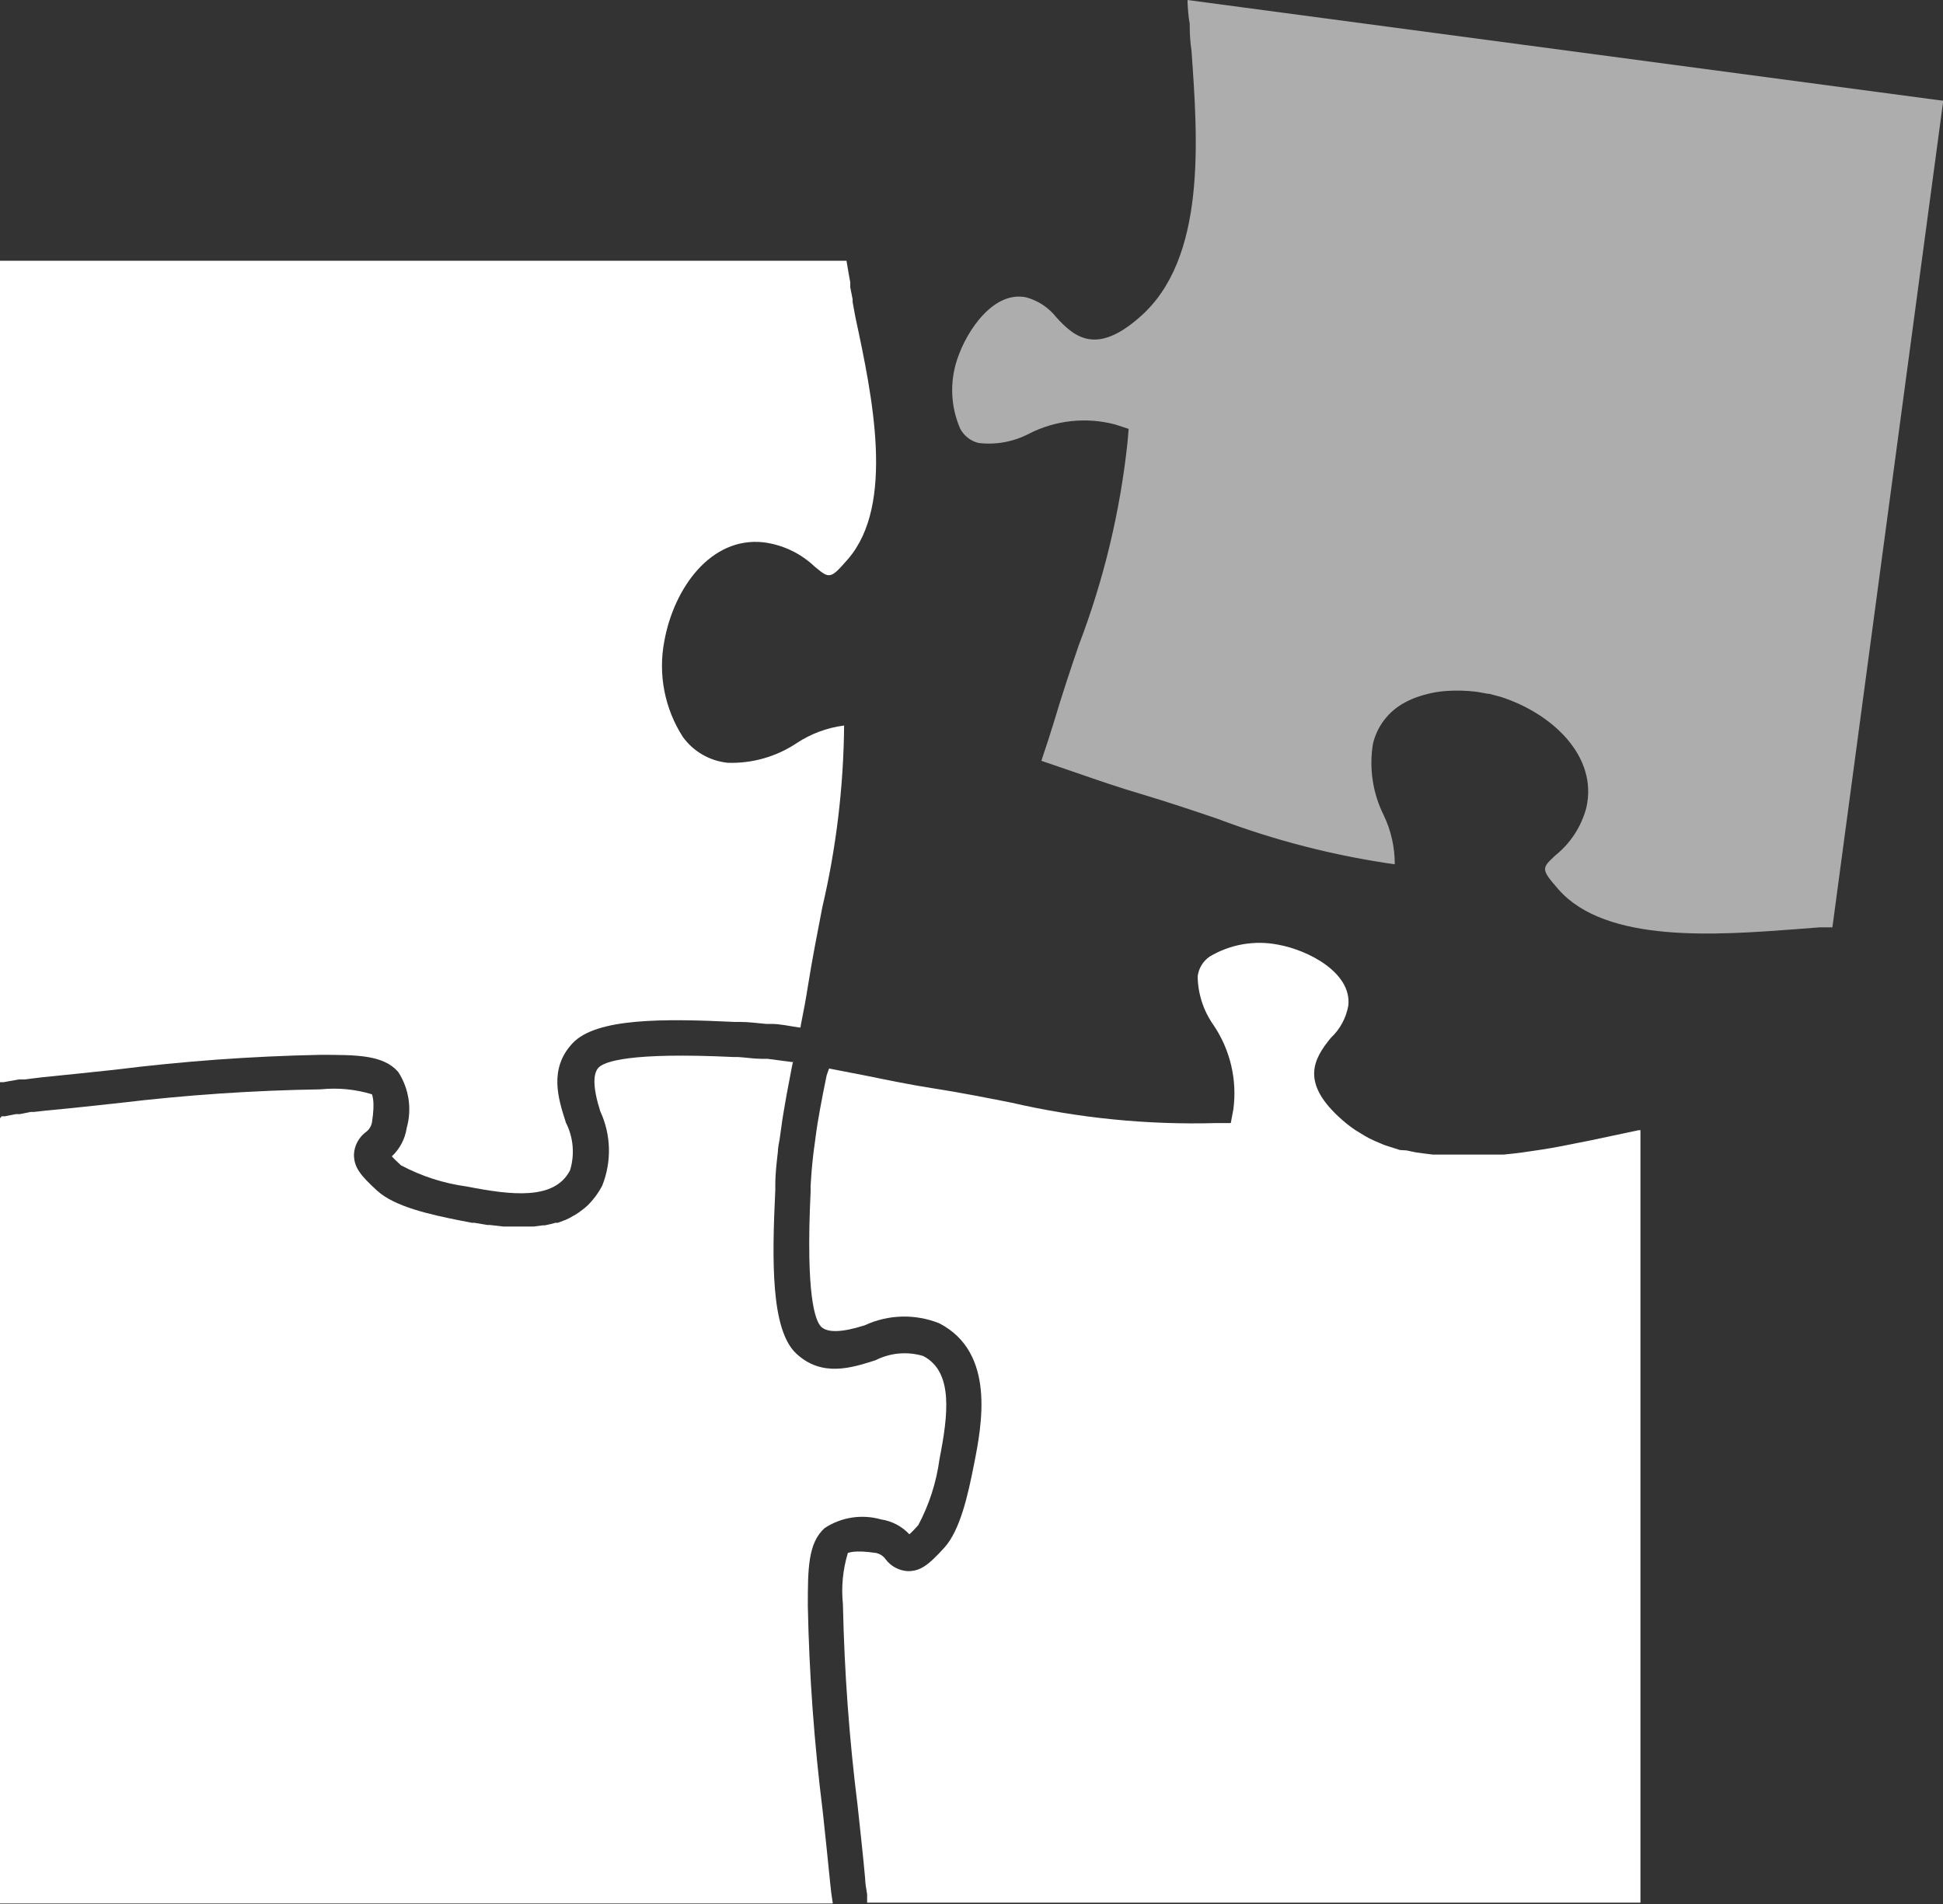 <?xml version="1.0" encoding="UTF-8" standalone="no"?>
<!DOCTYPE svg PUBLIC "-//W3C//DTD SVG 1.1//EN" "http://www.w3.org/Graphics/SVG/1.1/DTD/svg11.dtd">
<svg width="100%" height="100%" viewBox="0 0 151 148" version="1.1" xmlns="http://www.w3.org/2000/svg" xmlns:xlink="http://www.w3.org/1999/xlink" xml:space="preserve" style="fill-rule:evenodd;clip-rule:evenodd;stroke-linejoin:round;stroke-miterlimit:1.414;">
    <rect x="0" y="0" width="151" height="148" fill="#333333" stroke="none"/>
    <g transform="matrix(1,0,0,1,-724.5,-1139.55)">
        <g transform="matrix(1.541,0,0,1.541,722.959,1136.47)">
            <path d="M61,3.2L61,3.36C61,3.747 61.03,4.147 61.09,4.56C61.4,9 61.87,15.06 58.47,18C56.32,19.89 55.22,19.05 54.27,18C53.889,17.516 53.363,17.166 52.77,17C51.15,16.64 49.77,18.61 49.27,20.13C48.89,21.269 48.944,22.508 49.42,23.61C49.609,23.977 49.949,24.243 50.35,24.34C51.228,24.445 52.117,24.281 52.9,23.87C54.243,23.186 55.793,23.022 57.25,23.41L57.92,23.63L57.86,24.33C57.485,27.829 56.658,31.264 55.4,34.55C54.98,35.78 54.56,37.04 54.17,38.35C53.98,38.98 53.78,39.59 53.57,40.21L53.52,40.37L55.27,40.97C56.34,41.34 57.44,41.72 58.53,42.04C59.87,42.44 61.15,42.87 62.39,43.29C65.279,44.384 68.281,45.156 71.34,45.59C71.344,44.732 71.152,43.883 70.78,43.11C70.227,41.996 70.038,40.737 70.24,39.51C70.45,38.625 71.029,37.871 71.83,37.44C72.075,37.305 72.333,37.195 72.6,37.11L72.8,37.05C73.066,36.974 73.336,36.917 73.61,36.88C73.902,36.845 74.196,36.828 74.49,36.83L74.67,36.83C74.941,36.836 75.211,36.856 75.48,36.89L76.04,36.99L76.1,36.99L76.67,37.14C79.27,37.97 81.6,40.14 81,42.74C80.75,43.686 80.203,44.527 79.44,45.14C78.74,45.79 78.7,45.83 79.6,46.86C82,49.59 87.6,49.16 91.6,48.86L92.76,48.77L93.41,48.77L99,7.08L60.89,2L60.89,2.12C60.91,2.48 60.93,2.83 61,3.2Z" style="fill:white;fill-opacity:0.6;fill-rule:nonzero;"/>
        </g>
        <g transform="matrix(1.541,0,0,1.541,722.959,1136.47)">
            <path d="M41,55.57L39.7,55.4L39.4,55.4C39,55.4 38.6,55.33 38.22,55.31L38,55.31C32.76,55.06 31.48,55.54 31.19,55.84C30.9,56.14 30.89,56.84 31.27,58.04C31.82,59.225 31.856,60.587 31.37,61.8C31.271,61.989 31.158,62.169 31.03,62.34L30.91,62.49C30.826,62.595 30.736,62.695 30.64,62.79L30.48,62.93L30.19,63.15L30.02,63.26L29.7,63.44L29.53,63.52L29.13,63.67L29.01,63.67C28.832,63.723 28.652,63.766 28.47,63.8L28.37,63.8L27.91,63.86L27.17,63.86L26.44,63.86L26.39,63.86L25.7,63.78L25.58,63.78L24.92,63.67L24.8,63.67L24.23,63.56C22.65,63.25 20.9,62.85 20.03,62.06C19.16,61.27 18.85,60.86 18.85,60.23C18.869,59.79 19.082,59.38 19.43,59.11C19.604,58.992 19.723,58.808 19.76,58.6C19.93,57.5 19.76,57.25 19.76,57.19C18.922,56.935 18.041,56.85 17.17,56.94C13.77,56.993 10.376,57.224 7,57.63C5.77,57.76 4.55,57.9 3.32,58.01L2.71,58.08L2.54,58.08L2,58.19L1.8,58.19L1.24,58.3L1.08,58.3L1,58.4L1,98L43,98C42.94,97.64 42.9,97.3 42.87,97C42.75,95.78 42.62,94.56 42.49,93.34C42.06,89.909 41.809,86.457 41.74,83C41.74,81.15 41.74,79.81 42.6,79.06C43.436,78.514 44.469,78.357 45.43,78.63C45.978,78.711 46.482,78.976 46.86,79.38C46.97,79.29 47.11,79.14 47.31,78.92C47.862,77.882 48.224,76.755 48.38,75.59C48.81,73.39 49.1,71.19 47.56,70.39C46.763,70.149 45.903,70.224 45.16,70.6C43.95,70.99 42.45,71.47 41.16,70.27C39.87,69.07 39.93,65.57 40.1,62L40.1,61.73C40.1,61.17 40.17,60.62 40.23,60.08C40.23,59.86 40.29,59.65 40.32,59.44C40.35,59.23 40.41,58.78 40.46,58.44C40.51,58.1 40.55,57.93 40.59,57.67C40.63,57.41 40.69,57.11 40.74,56.84L40.93,55.84L41,55.5L41,55.57Z" style="fill:white;fill-rule:nonzero;"/>
        </g>
        <g transform="matrix(1.541,0,0,1.541,722.959,1136.47)">
            <path d="M41.39,53.68C41.52,53.04 41.64,52.4 41.74,51.76C41.96,50.38 42.22,49.05 42.47,47.76C43.174,44.753 43.542,41.678 43.57,38.59C42.72,38.699 41.906,39 41.19,39.47C40.161,40.161 38.939,40.511 37.7,40.47C36.796,40.378 35.974,39.905 35.44,39.17C34.521,37.744 34.184,36.017 34.5,34.35C34.98,31.66 36.85,29.06 39.5,29.35C40.473,29.472 41.381,29.903 42.09,30.58C42.83,31.19 42.87,31.23 43.77,30.19C46.14,27.44 45,22 44.14,18L44,17.24L44,17.1L43.88,16.49L43.88,16.24L43.8,15.8C43.76,15.573 43.723,15.357 43.69,15.15L1,15.15L1,56.58L1.17,56.58L1.95,56.44L2.24,56.44L3.14,56.33C4.36,56.21 5.58,56.08 6.8,55.95C10.231,55.52 13.683,55.269 17.14,55.2C19,55.2 20.33,55.2 21.08,56.06C21.626,56.896 21.783,57.929 21.51,58.89C21.429,59.438 21.164,59.942 20.76,60.32C20.85,60.42 21,60.57 21.22,60.77C22.254,61.321 23.379,61.683 24.54,61.84C26.75,62.27 28.96,62.56 29.75,61.02C29.992,60.223 29.917,59.363 29.54,58.62C29.15,57.41 28.67,55.91 29.87,54.62C31.07,53.33 34.5,53.37 38.05,53.54L38.32,53.54C38.75,53.54 39.19,53.6 39.64,53.64L39.9,53.64C40.35,53.64 40.81,53.75 41.3,53.82L41.37,53.82L41.39,53.68Z" style="fill:white;fill-rule:nonzero;"/>
        </g>
        <g transform="matrix(1.541,0,0,1.541,722.959,1136.47)">
            <path d="M42.69,56.23L42.5,57.17C42.45,57.44 42.4,57.7 42.35,57.97C42.3,58.24 42.26,58.47 42.22,58.72C42.18,58.97 42.13,59.35 42.09,59.66C42.05,59.97 42.03,60.07 42.01,60.27C41.95,60.79 41.91,61.27 41.88,61.84L41.88,62.11C41.63,67.35 42.11,68.63 42.42,68.92C42.73,69.21 43.42,69.22 44.61,68.84C45.795,68.29 47.157,68.254 48.37,68.74C51.23,70.22 50.51,73.89 50.12,75.86C49.81,77.43 49.42,79.18 48.62,80.06C47.82,80.94 47.42,81.24 46.79,81.24C46.348,81.218 45.938,81.002 45.67,80.65C45.551,80.476 45.367,80.358 45.16,80.32C44.06,80.16 43.81,80.32 43.76,80.32C43.505,81.158 43.42,82.039 43.51,82.91C43.581,86.304 43.828,89.692 44.25,93.06C44.38,94.29 44.52,95.51 44.63,96.74C44.63,96.99 44.69,97.26 44.73,97.54L44.73,97.96L83.73,97.96L83.73,59L83.64,59L82.32,59.28L81.47,59.46L81.14,59.53L80.58,59.64L80.18,59.72L79.67,59.82L79.23,59.9L78.74,59.98L78.27,60.05L77.79,60.12L77.31,60.18L76.83,60.23L76.35,60.23L75.87,60.23L75.4,60.23L74.14,60.23L73.63,60.23L73.26,60.23L72.77,60.17L72.41,60.12L71.93,60.02L71.6,60L71.13,59.85L70.82,59.75L70.35,59.55L70.07,59.42C69.91,59.34 69.75,59.24 69.59,59.14L69.36,59C69.133,58.848 68.916,58.68 68.71,58.5C66.55,56.62 67.24,55.41 68.12,54.34C68.585,53.904 68.894,53.328 69,52.7C69.16,51.06 67,49.92 65.44,49.64C64.262,49.413 63.041,49.627 62.01,50.24C61.672,50.47 61.45,50.835 61.4,51.24C61.412,52.122 61.691,52.98 62.2,53.7C63.043,54.946 63.399,56.459 63.2,57.95L63.07,58.64L62.36,58.64C58.877,58.74 55.395,58.394 52,57.61C50.73,57.36 49.42,57.1 48.07,56.89C46.91,56.71 45.75,56.47 44.62,56.24L42.81,55.89L42.69,56.23Z" style="fill:white;fill-rule:nonzero;"/>
        </g>
    </g>
</svg>
